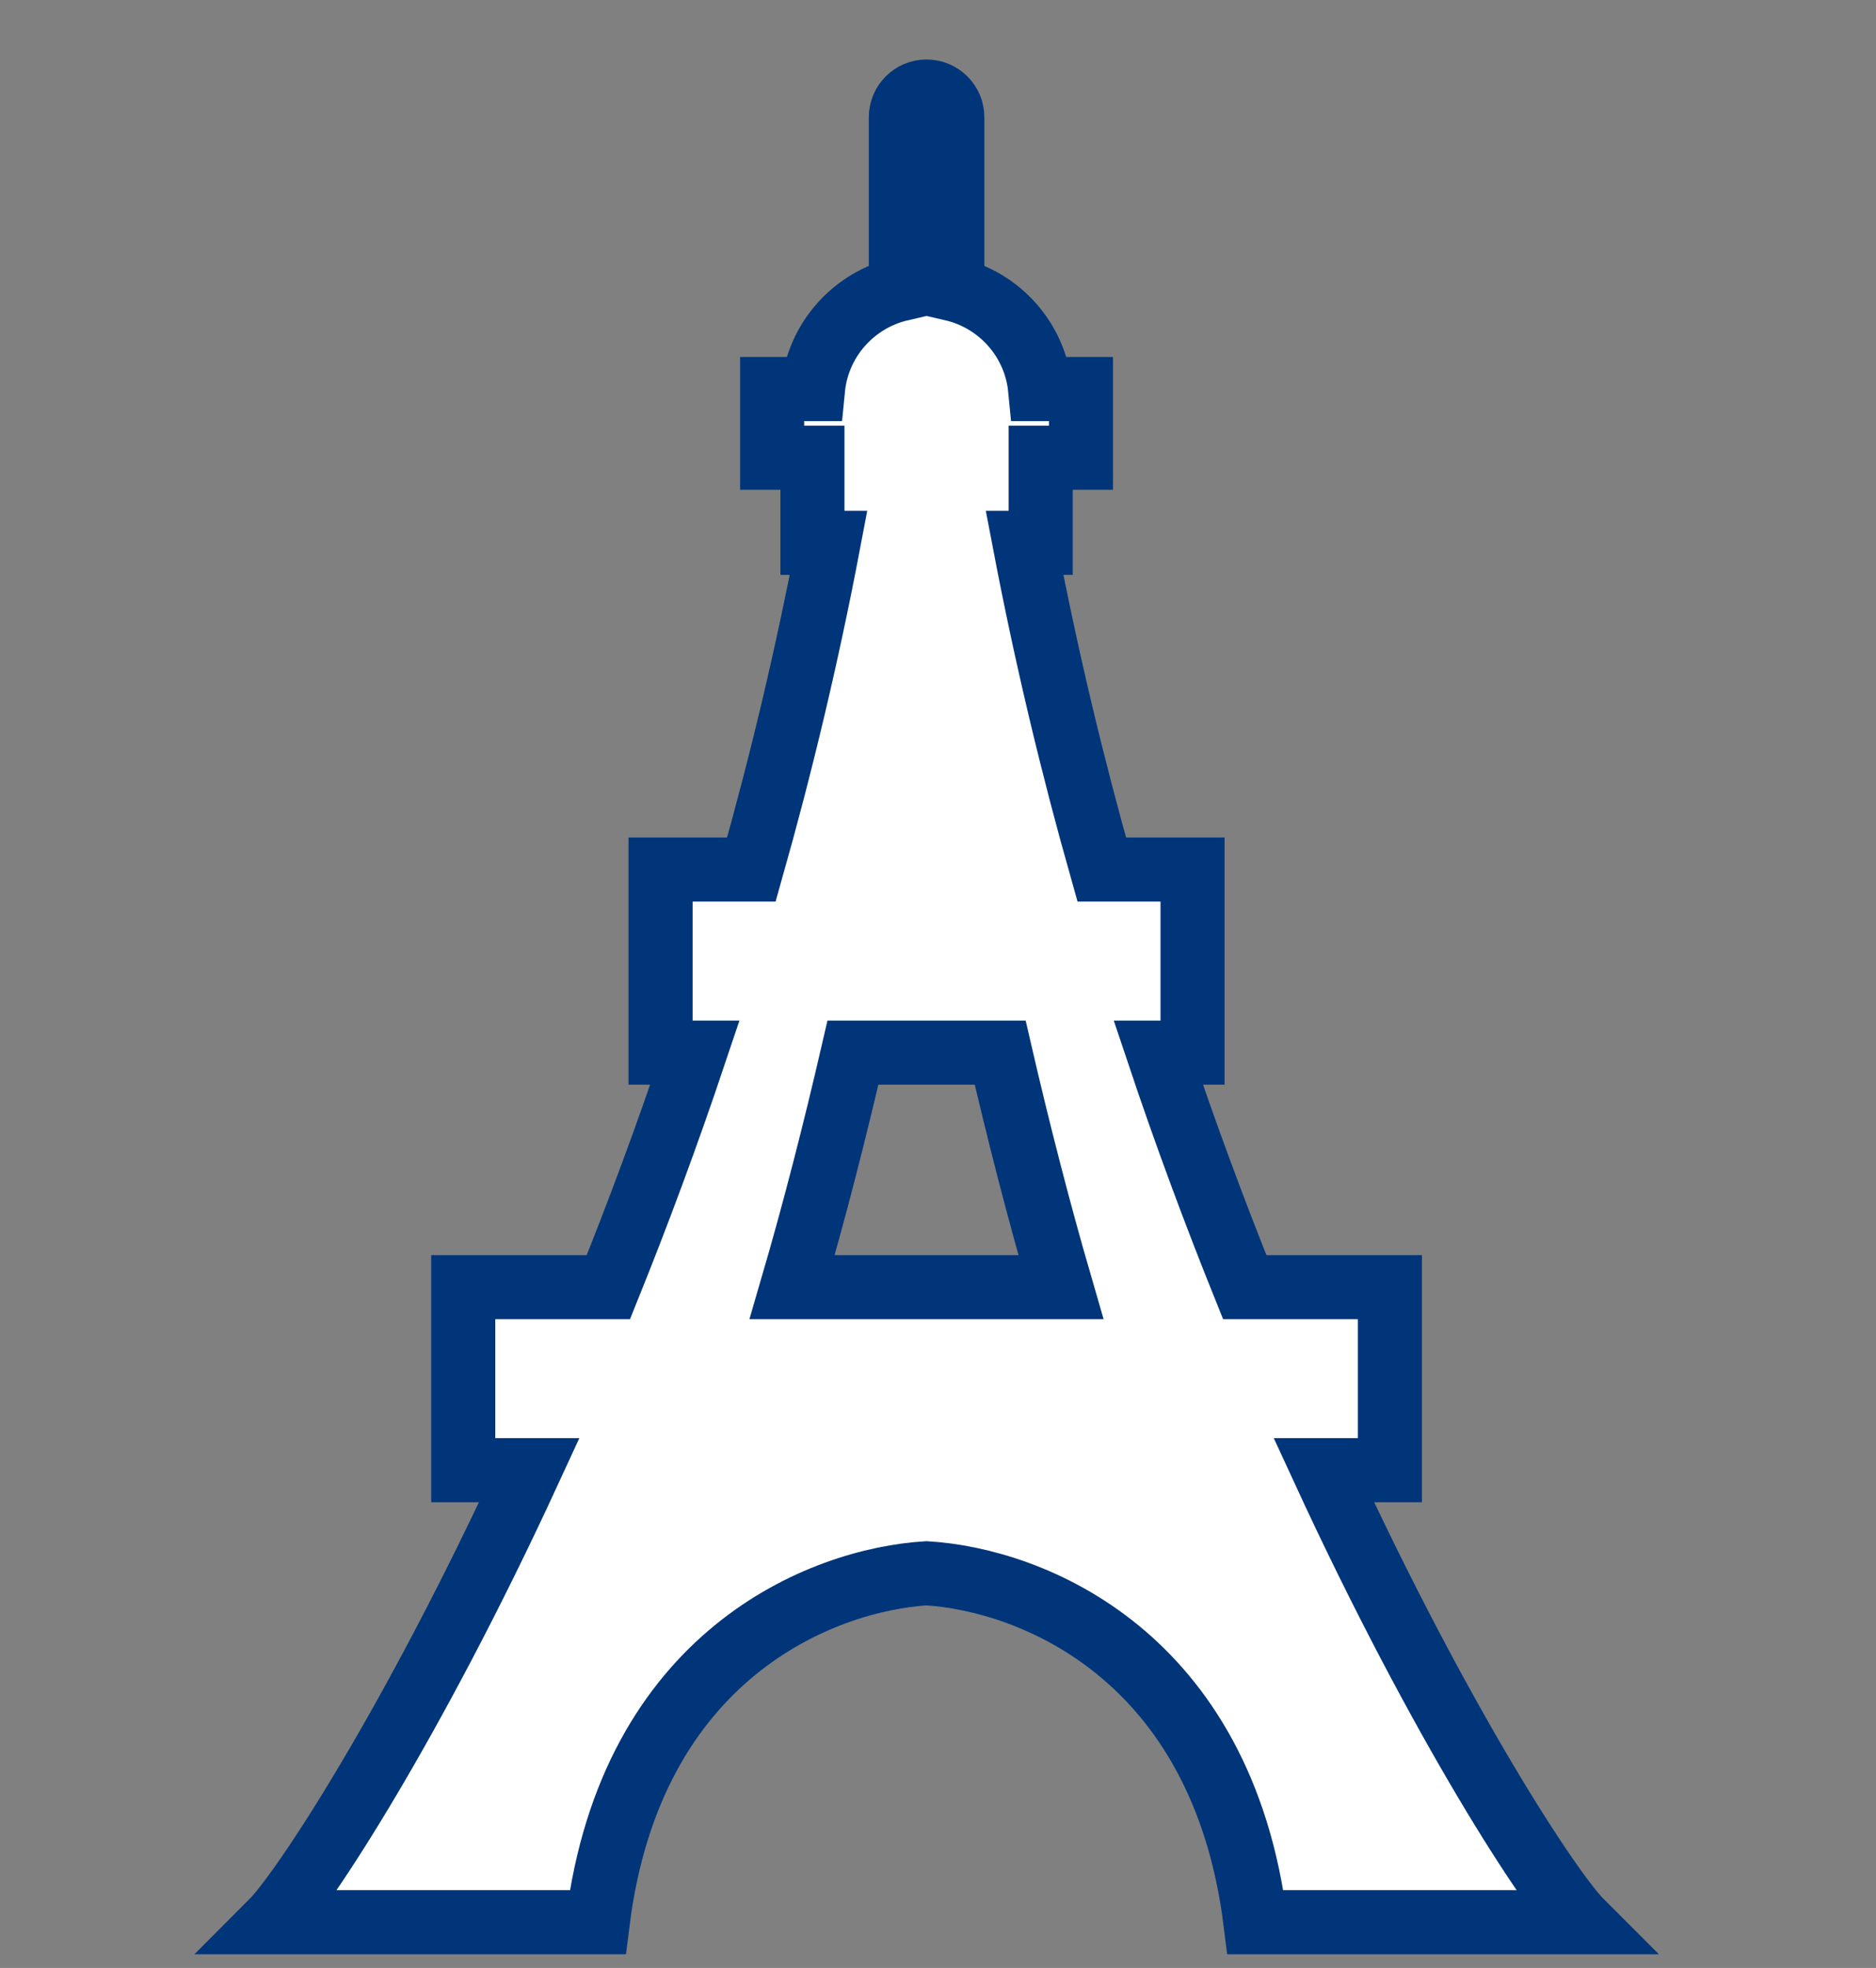 <svg width="41" height="43" viewBox="0 0 41 43" fill="none" xmlns="http://www.w3.org/2000/svg">
<rect x="0" y="0" width="41" height="43" fill="#808080" stroke="none"/>
<path d="M28.932 32.124H30.376V28.125H27.204C26.558 26.521 25.92 24.81 25.314 23H26.063V19H24.079C23.436 16.729 22.864 14.341 22.391 11.861H22.744V10.001H23.625V8.5H22.732C22.628 7.426 21.842 6.553 20.813 6.315V2.563C20.813 2.251 20.56 2 20.25 2C19.939 2 19.688 2.251 19.688 2.563V6.315C18.658 6.553 17.872 7.426 17.768 8.5H16.875V10.001H17.756V11.861H18.108C17.637 14.341 17.064 16.729 16.421 19H14.437V23H15.187C14.58 24.81 13.943 26.521 13.296 28.125H10.124V32.124H11.568C8.992 37.714 6.61 41.327 5.938 42H13.063C13.793 36.158 17.954 34.517 20.25 34.376C22.546 34.517 26.707 36.158 27.438 42H34.563C33.889 41.327 31.509 37.714 28.932 32.124ZM18.641 23H21.859C22.25 24.691 22.692 26.423 23.187 28.125H20.438H20.062H17.312C17.809 26.423 18.25 24.691 18.641 23Z" fill="white" stroke="#003579" stroke-width="1.4"/>
</svg>

